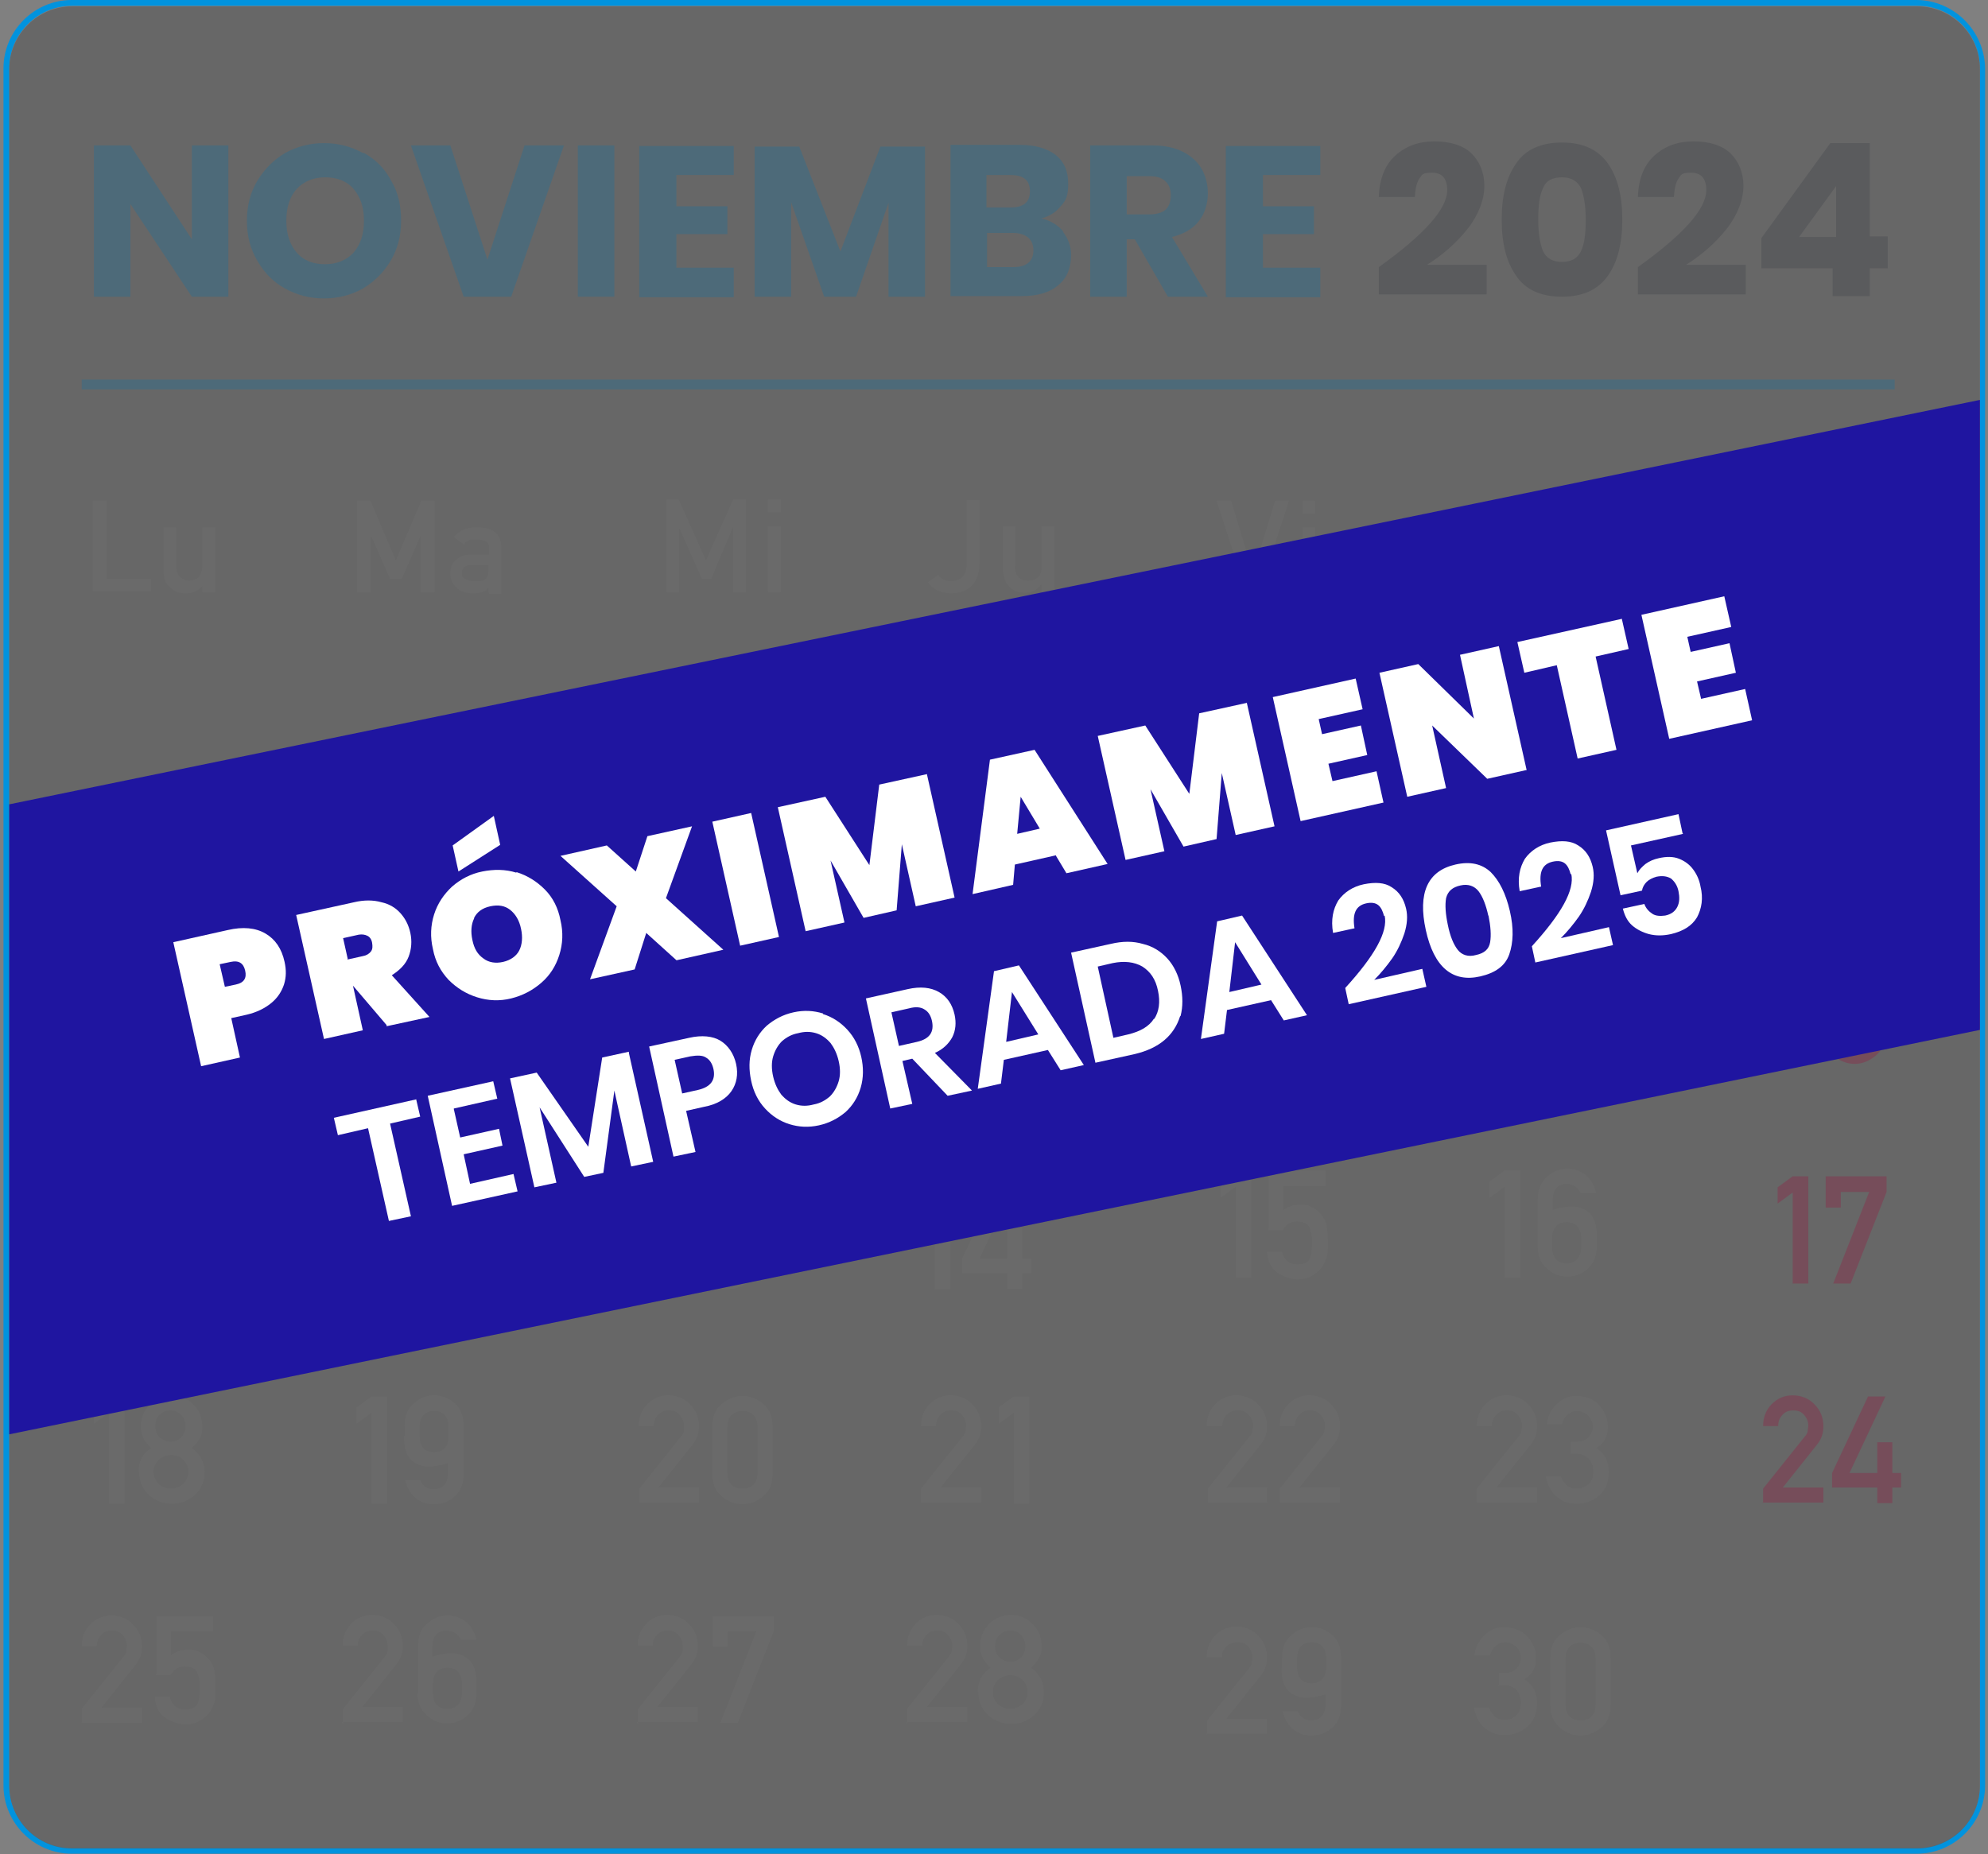 <?xml version="1.0" encoding="UTF-8"?>
<svg xmlns="http://www.w3.org/2000/svg" version="1.1" xmlns:xlink="http://www.w3.org/1999/xlink" viewBox="0 0 343 320">
  <rect x="0" y="0" width="343" height="320" fill="#808080" stroke="none"/>
  <defs>
    <style>
      .cls-1 {
        fill: #1f15a0;
      }

      .cls-2 {
        fill: #fff;
      }

      .cls-3 {
        fill: #606060;
        opacity: .8;
      }

      .cls-4 {
        fill: #ce0042;
      }

      .cls-5 {
        fill: #0193de;
      }

      .cls-6 {
        fill: #939393;
      }

      .cls-7 {
        fill: #404550;
      }

      .cls-8 {
        clip-path: url(#clippath);
      }
    </style>
    <clipPath id="clippath">
      <path class="cls-3" d="M330.8,1.1c6,0,10.8,4.9,10.8,10.8v296.3c0,6-4.9,10.8-10.8,10.8H12.4c-6,0-10.8-4.9-10.8-10.8V11.9C1.6,6,6.5,1.1,12.4,1.1h318.3"/>
    </clipPath>
  </defs>
  <!-- Generator: Adobe Illustrator 28.7.1, SVG Export Plug-In . SVG Version: 1.2.0 Build 142)  -->
  <g>
    <g id="Capa_1">
      <g>
        <g id="Capa_1-2" data-name="Capa_1">
          <path class="cls-5" d="M330.8,1c6,0,10.8,4.9,10.8,10.8v296.3c0,6-4.9,10.8-10.8,10.8H12.4c-6,0-10.8-4.9-10.8-10.8V11.8C1.6,5.9,6.5,1,12.4,1h318.3M330.8,0H12.4C5.9,0,.6,5.3.6,11.8v296.3c0,6.5,5.3,11.8,11.8,11.8h318.3c6.5,0,11.8-5.3,11.8-11.8V11.8C342.4,5.3,337.1,0,330.6,0h.1Z"/>
          <g>
            <circle class="cls-5" cx="266.2" cy="132.6" r="20.8" transform="translate(92.6 374.1) rotate(-80.8)"/>
            <g>
              <path class="cls-6" d="M255.1,100.4l1.7-1.8c.6.4,1.2.9,2,1.1.8.3,1.6.4,2.4.4s1.8-.2,2.3-.6c.6-.4.8-1,.8-1.7,0-1.2-.7-1.9-2-2.1-.4,0-.8,0-1,0-.3,0-.8,0-1.1,0-1.4-.2-2.4-.8-3.1-1.5-.8-.8-1.1-1.8-1.1-3s.4-2.4,1.3-3.2c.9-.9,2.2-1.3,3.8-1.3s1.9,0,2.8.4,1.7.7,2.4,1.2l-1.3,1.9c-.7-.3-1.2-.6-1.9-.8-.7-.2-1.3-.3-2.1-.3s-1.3,0-1.9.5c-.4.3-.7.9-.7,1.7s.1.9.4,1.2c.3.4,1,.7,1.8.8.2,0,.4,0,.8,0,.2,0,.6,0,1,0,1.4.2,2.5.8,3.2,1.7.8.9,1.1,1.9,1.1,2.9s-.6,2.7-1.6,3.4c-1,.8-2.3,1.2-4,1.2s-4.4-.8-6.1-2.2"/>
              <path class="cls-6" d="M275.1,98.5v-.8h-2.7c-1.3,0-2,.5-1.9,1.3,0,.3.1.7.4,1s.9.5,1.5.5c1,0,1.5,0,2-.3.3-.2.6-.8.6-1.7M275.1,102.5v-1h-.1c-.2.3-.6.7-.9.8-.4.2-1.1.3-1.8.3-1.2,0-2.2-.3-2.9-1-.7-.7-1-1.4-1-2.4s.3-1.8.9-2.3c.7-.7,1.5-1,2.7-1h3.1v-1.2c0-1-.8-1.4-2.3-1.4s-.9,0-1.2.2c-.3,0-.7.3-.8.7l-1.8-1.3c.9-1.1,2.1-1.7,3.7-1.7s2.5.2,3.3.8c.8.5,1.2,1.5,1.2,2.9v7.8h-2.1v-.2Z"/>
            </g>
            <g>
              <path class="cls-4" d="M307.3,88.9v11.2h2.9c1.3,0,2.3-.4,2.9-1.3.3-.4.4-.9.6-1.3,0-.4.1-1.4.1-2.9s-.1-2.3-.1-2.9c-.1-.6-.3-1.1-.7-1.6-.7-.8-1.6-1.2-2.8-1.2,0,0-2.9,0-2.9,0ZM304.8,102.4v-15.8h5.6c2.2,0,3.8.9,4.9,2.7.3.7.6,1.3.7,1.9s.1,1.7.1,3.3,0,3-.1,3.6c-.1.7-.4,1.2-.8,1.8-.4.8-1.1,1.3-1.9,1.9-.9.4-1.9.7-3,.7h-5.5Z"/>
              <path class="cls-4" d="M325,98.5c.1-.3.1-.9.1-1.7s0-1.4-.1-1.8c-.1-.3-.2-.7-.4-.9-.3-.6-1-.9-1.8-.9s-1.4.3-1.9.9c-.2.2-.3.5-.4.9,0,.3-.1.9-.1,1.8s.1,1.3.1,1.7c.1.3.2.7.4,1,.4.5,1,.8,1.9.8s1.4-.2,1.8-.8c.2-.3.3-.7.4-1M318.1,96.8c0-1.2.1-2.1.2-2.8.2-.6.6-1.1,1-1.6.3-.3.7-.7,1.2-1,.6-.3,1.3-.4,2.2-.4s1.5,0,2.1.4c.5.3,1,.7,1.2,1,.4.4.8,1,1,1.6.2.7.2,1.5.2,2.8s0,2.1-.2,2.7c-.2.7-.6,1.1-1,1.7-.2.3-.7.7-1.2.9-.6.3-1.2.6-2.1.6s-1.7-.2-2.2-.6c-.6-.2-.9-.6-1.2-.9-.4-.6-.8-1-1-1.7-.1-.6-.2-1.4-.2-2.7"/>
            </g>
            <rect class="cls-5" x="14.1" y="65.5" width="312.8" height="1.7"/>
            <path class="cls-6" d="M16,102.2v-15.8h2.4v13.5h7.7v2.2h-10.1Z"/>
            <path class="cls-6" d="M28.2,98.4v-7.4h2.2v6.8c0,.7.2,1.3.7,1.8.4.3,1,.6,1.5.6s1.2-.2,1.7-.6c.3-.4.6-1.1.6-1.8v-6.8h2.3v11.2h-2.3v-1.1c-.7.9-1.7,1.3-2.9,1.3s-1.8-.3-2.6-1c-.9-.7-1.2-1.7-1.2-3"/>
            <path class="cls-6" d="M61.6,102.2v-15.8h2.3l4.4,10.3,4.4-10.3h2.3v15.8h-2.4v-9.8l-3.3,7.5h-2l-3.3-7.5v9.8s-2.4,0-2.4,0Z"/>
            <path class="cls-6" d="M84.3,98.3v-.8h-2.7c-1.3,0-1.9.4-1.9,1.3s0,.7.4,1,.9.5,1.6.5c1,0,1.7,0,2-.3.3-.2.6-.8.6-1.7M84.3,102.3v-1h0c-.2.3-.4.7-.9.8-.4.2-1.1.3-1.8.3-1.2,0-2.2-.3-2.8-1-.8-.7-1.1-1.4-1.1-2.4s.3-1.8.9-2.3c.7-.7,1.6-1,2.7-1h3.1v-1.2c0-1-.8-1.4-2.3-1.4s-.9,0-1.2.2c-.3,0-.7.3-.8.7l-1.8-1.3c.9-1.1,2.1-1.7,3.7-1.7s2.6.2,3.3.8c.9.6,1.2,1.5,1.2,2.9v7.8h-2.1v-.2Z"/>
            <path class="cls-6" d="M126.6,86.2h2.1v16h-2.2v-12,.7c0,0-3.8,9-3.8,9h-1.6l-3.9-8.8v-.9c0,0,0,12,0,12h-2.2v-16h2.1l4.7,10.5s4.7-10.5,4.7-10.5Z"/>
            <path class="cls-6" d="M132.5,86.2h2.2v2.2h-2.2v-2.2ZM132.5,90.8h2.2v11.4h-2.2v-11.4Z"/>
            <path class="cls-6" d="M164.1,102.4c-.8,0-1.6-.2-2.3-.5s-1.3-.8-1.7-1.4l1.8-1.3c.2.4.5.6.9.8.4.2.8.3,1.3.3.9,0,1.5-.3,2-.8s.7-1.3.7-2.3v-10.9h2.2v10.9c0,1.1-.2,2-.6,2.8-.4.8-1,1.4-1.7,1.8s-1.6.6-2.7.6h.1Z"/>
            <path class="cls-6" d="M179.7,90.8h2.2v11.4h-2.2v-11.4ZM175.1,97.7c0,.8.2,1.4.6,1.9.4.4,1,.6,1.7.6s1.3-.2,1.7-.6.6-.9.6-1.7l.2,2.4c-.2.6-.6,1-1.1,1.4s-1.2.6-1.9.6c-1.3,0-2.2-.4-2.9-1.2-.7-.8-1-2-1-3.4v-6.9h2.2v6.9h-.1Z"/>
            <path class="cls-6" d="M210,86.4h2.4l3.8,12.5,3.8-12.5h2.4l-5.2,16h-2.1l-5.2-16h.1Z"/>
            <path class="cls-6" d="M224.7,86.4h2.2v2.2h-2.2v-2.2ZM224.7,91h2.2v11.4h-2.2v-11.4Z"/>
            <path class="cls-2" d="M260.9,142.5v-2.5l7.2-9c.3-.4.5-.7.5-1s.1-.6.1-.9c0-.6-.2-1.2-.7-1.8-.5-.6-1.1-.8-1.9-.8s-1.3.2-1.8.7-.8,1.1-.8,1.9h-2.6c0-1.5.5-2.7,1.5-3.8,1-1,2.2-1.5,3.6-1.5s2.8.5,3.8,1.6c1,1,1.5,2.3,1.5,3.7s-.4,2.3-1.1,3.2l-5.9,7.4h7v2.6h-10.5v.2Z"/>
            <path class="cls-6" d="M261.1,169.9v-1.7c0-1.7.5-3,1.6-3.9,1-.9,2.1-1.4,3.5-1.4s2.6.5,3.6,1.4,1.5,2.3,1.5,3.9v8.2c0,1.7-.5,3-1.5,3.9s-2.1,1.4-3.6,1.4-2.3-.4-3.2-1.1c-.9-.7-1.5-1.8-1.8-3.1h2.6c.4,1,1.2,1.6,2.3,1.6,1.6,0,2.5-1,2.5-2.8v-1.7c-1.2.4-2.4.6-3.4.6s-2.2-.4-3-1.2-1.2-2.1-1.2-3.9h0v-.2ZM263.7,168.4v1.5c0,1.9.9,2.8,2.5,2.8s2.5-1,2.5-2.8v-1.5c0-1.8-.9-2.8-2.5-2.8s-2.5,1-2.5,2.8h0Z"/>
            <g>
              <path class="cls-6" d="M259.6,220.5v-15.7l-2.6,1.9v-2.8l2.6-1.9h2.7v18.5h-2.7Z"/>
              <path class="cls-6" d="M265.3,215.3v-8.2c0-1.7.5-3,1.6-4,1-.9,2.1-1.4,3.5-1.4s2.3.4,3.2,1.1c.9.7,1.5,1.8,1.8,3.1h-2.7c-.4-1-1.2-1.5-2.3-1.6-1.7,0-2.5,1-2.5,2.8v1.7c1.2-.4,2.4-.6,3.4-.6s2.2.4,3,1.2,1.2,2.1,1.2,3.9v1.7c0,1.7-.5,3-1.5,3.9s-2.1,1.4-3.6,1.4-2.5-.5-3.5-1.4c-1.1-.9-1.6-2.2-1.6-3.9h0v.3ZM267.8,213.7v1.5c0,1.9.9,2.8,2.5,2.8s2.5-1,2.5-2.8v-1.5c0-1.8-.9-2.8-2.5-2.8s-2.5,1-2.5,2.8h0Z"/>
            </g>
            <g>
              <path class="cls-6" d="M254.8,259.4v-2.5l7.2-9c.3-.3.5-.7.5-1s.1-.6.1-.9c0-.6-.2-1.2-.7-1.8s-1.1-.8-1.9-.8-1.3.2-1.8.7-.8,1.1-.8,2h-2.6c0-1.5.5-2.8,1.5-3.8s2.2-1.5,3.6-1.5,2.8.5,3.8,1.6c1,1,1.5,2.3,1.5,3.7s-.4,2.3-1.1,3.2l-5.9,7.4h7v2.6h-10.5,0Z"/>
              <path class="cls-6" d="M271,251.1v-2.3h.9c.9,0,1.6-.2,2.1-.7s.8-1.1.8-1.9-.3-1.4-.8-1.9-1.2-.8-1.9-.8-1.1.2-1.6.6c-.5.4-.8.9-1,1.7h-2.6c.1-1.3.6-2.4,1.6-3.4s2.1-1.5,3.5-1.5,3,.5,3.9,1.6c1,1.1,1.5,2.3,1.5,3.6s-.1,1.4-.4,2.1c-.3.7-.8,1.2-1.6,1.7.8.5,1.3,1.1,1.7,1.8.3.7.5,1.5.5,2.2,0,1.7-.5,3.1-1.6,4.1s-2.4,1.5-4,1.5-2.4-.4-3.4-1.2c-1-.8-1.6-2-1.9-3.5h2.6c.2.6.6,1.1,1,1.5s1,.6,1.8.6,1.4-.3,2-.8.8-1.2.8-2.2-.3-1.6-.8-2.2c-.6-.5-1.2-.8-2-.8h-1.1v.2Z"/>
            </g>
            <g>
              <path class="cls-6" d="M258.6,291v-2.3h.9c.9,0,1.6-.2,2.1-.7s.8-1.1.8-1.9-.3-1.4-.8-1.9-1.2-.8-1.9-.8-1.1.2-1.6.6-.8.9-1,1.7h-2.7c.1-1.3.7-2.4,1.6-3.4,1-1,2.1-1.5,3.5-1.5s3,.5,4,1.6,1.5,2.3,1.5,3.6-.1,1.4-.4,2.1-.8,1.2-1.6,1.7c.8.5,1.3,1.1,1.7,1.8.3.7.5,1.5.5,2.2,0,1.7-.5,3.1-1.6,4.1s-2.4,1.5-4,1.5-2.4-.4-3.4-1.2c-1-.8-1.6-2-1.9-3.5h2.6c.2.6.6,1.1,1,1.5s1,.6,1.8.6,1.4-.3,1.9-.8c.6-.5.8-1.2.8-2.2s-.3-1.6-.8-2.2c-.6-.5-1.2-.8-2-.8h-1.1v.2Z"/>
              <path class="cls-6" d="M275.3,294.1v-7.8c0-.9-.2-1.6-.7-2.1s-1.1-.7-1.9-.7-1.4.2-1.9.7-.7,1.2-.7,2.1v7.8c0,.9.2,1.6.7,2.1s1.1.7,1.9.7,1.4-.2,1.9-.7.7-1.2.7-2.1h0ZM267.5,294.2v-8.1c0-1.7.5-3,1.6-3.9s2.3-1.4,3.6-1.4,2.6.5,3.6,1.4c1.1.9,1.6,2.2,1.6,3.9v8.1c0,1.7-.5,3-1.6,3.9s-2.3,1.4-3.6,1.4-2.6-.5-3.6-1.4c-1.1-.9-1.6-2.2-1.6-3.9h0Z"/>
            </g>
            <path class="cls-4" d="M314.9,134.2v-2.3h.9c.9,0,1.6-.2,2.1-.7s.8-1.1.8-1.9-.3-1.4-.8-1.9-1.2-.8-1.9-.8-1.1.2-1.6.6-.8.9-1,1.7h-2.6c.1-1.3.6-2.4,1.6-3.4s2.1-1.5,3.5-1.5,3,.5,3.9,1.6c1,1.1,1.5,2.3,1.5,3.6s-.1,1.4-.4,2.1c-.3.7-.8,1.2-1.6,1.7.8.5,1.3,1.1,1.7,1.8.3.7.5,1.5.5,2.2,0,1.7-.5,3.1-1.6,4.1s-2.4,1.5-4,1.5-2.4-.4-3.4-1.2-1.6-2-1.9-3.5h2.7c.2.6.6,1.1,1,1.5s1,.6,1.8.6,1.4-.3,2-.8.8-1.2.8-2.2-.3-1.6-.8-2.2c-.6-.5-1.2-.8-2-.8h-1.1v.2Z"/>
            <g>
              <path class="cls-4" d="M309.4,183.5v-15.7l-2.6,1.9v-2.8l2.6-1.9h2.7v18.5h-2.7Z"/>
              <path class="cls-4" d="M322.7,178.2v-7.8c0-.9-.2-1.6-.7-2.1s-1.1-.7-1.9-.7-1.4.3-1.9.7c-.5.5-.7,1.2-.7,2.1v7.8c0,.9.2,1.6.7,2.1s1.1.7,1.9.7,1.4-.2,1.9-.7.7-1.2.7-2.1h0ZM314.8,178.3v-8.1c0-1.7.5-3,1.6-3.9s2.3-1.4,3.6-1.4,2.6.5,3.6,1.4c1.1.9,1.6,2.2,1.6,3.9v8.1c0,1.7-.5,3-1.6,3.9s-2.3,1.4-3.6,1.4-2.6-.5-3.6-1.4c-1.1-.9-1.6-2.2-1.6-3.9h0Z"/>
            </g>
            <g>
              <path class="cls-4" d="M309.3,221.5v-15.7l-2.6,1.9v-2.8l2.6-1.9h2.7v18.5h-2.7Z"/>
              <path class="cls-4" d="M315,208.3v-5.3h10.5v2.7l-6.2,15.8h-3l6.2-15.8h-4.9v2.7h-2.6Z"/>
            </g>
            <g>
              <path class="cls-4" d="M304.2,259.4v-2.5l7.2-9c.3-.3.5-.7.5-1s.1-.6.1-.9c0-.6-.2-1.2-.7-1.8s-1.1-.8-1.9-.8-1.3.2-1.8.7-.8,1.1-.8,2h-2.6c0-1.5.5-2.8,1.5-3.8s2.2-1.5,3.6-1.5,2.8.5,3.8,1.6c1,1,1.5,2.3,1.5,3.7s-.4,2.3-1.1,3.2l-5.9,7.4h7v2.6h-10.5,0Z"/>
              <path class="cls-4" d="M316.1,256.7v-2.5l6.2-13.2h3l-6.2,13.2h4.8v-5.3h2.6v5.3h1.5v2.5h-1.5v2.7h-2.6v-2.7h-7.8Z"/>
            </g>
            <g>
              <path class="cls-6" d="M21.3,222.5v-15.7l-2.6,1.9v-2.8l2.6-1.9h2.7v18.5h-2.7Z"/>
              <path class="cls-6" d="M30,222.5v-15.7l-2.6,1.9v-2.8l2.6-1.9h2.7v18.5s-2.7,0-2.7,0Z"/>
            </g>
            <g>
              <path class="cls-6" d="M18.8,259.5v-15.7l-2.6,1.9v-2.8l2.6-1.9h2.7v18.5h-2.7Z"/>
              <path class="cls-6" d="M26.8,246.1c0,.9.3,1.5.8,2,.5.4,1.2.7,1.8.7s1.3-.2,1.8-.7.8-1.1.8-2-.3-1.5-.8-2-1.2-.7-1.8-.7-1.3.2-1.8.7c-.5.4-.8,1.1-.8,2h0ZM23.9,254c0-1.8.7-3.2,2.2-4.1-.5-.5-1-1-1.3-1.6s-.5-1.3-.5-2.1c0-1.5.5-2.7,1.5-3.8,1-1,2.3-1.6,3.8-1.6s2.7.5,3.8,1.6c1,1,1.5,2.3,1.5,3.8s-.2,1.5-.5,2.1-.8,1.1-1.3,1.6c1.4,1,2.2,2.4,2.2,4.1s-.6,3-1.7,4c-1.1,1-2.4,1.5-3.9,1.5s-2.9-.5-4-1.5-1.7-2.4-1.7-4h-.1ZM27.4,251.9c-.6.6-.9,1.3-.9,2.1s.3,1.5.9,2.1c.6.5,1.3.8,2.1.8s1.5-.3,2.1-.8c.6-.6.9-1.3.9-2.1s-.3-1.5-.9-2.1-1.3-.8-2.1-.8-1.5.3-2.1.8h0Z"/>
            </g>
            <g>
              <path class="cls-6" d="M14.1,297.4v-2.5l7.2-9c.3-.3.5-.7.5-1s.1-.6.1-.9c0-.6-.2-1.2-.7-1.8-.5-.6-1.1-.8-1.9-.8s-1.3.2-1.8.7-.8,1.1-.8,2h-2.6c0-1.5.5-2.8,1.5-3.8s2.2-1.5,3.6-1.5,2.8.5,3.8,1.6c1,1,1.5,2.3,1.5,3.7s-.4,2.3-1.1,3.2l-5.9,7.4h7v2.6h-10.5,0Z"/>
              <path class="cls-6" d="M27,288.9v-10h9.8v2.6h-7.3v4.2c.8-.7,1.8-1,3-1s1.3.1,1.9.4c.6.3,1,.6,1.4,1,.5.5.9,1.1,1.1,1.8.2.6.3,1.7.3,3.3s0,2.2-.3,2.8c-.2.6-.5,1.2-.9,1.7s-.9.9-1.6,1.3c-.7.4-1.5.6-2.4.6s-2.3-.4-3.4-1.1-1.8-2-1.9-3.7h2.6c.3,1.4,1.2,2.2,2.6,2.2s2-.4,2.3-1.3c.2-.9.3-1.8.3-2.6s-.2-1.9-.5-2.5c-.3-.7-1.1-1-2.2-1s-1.8.5-2.4,1.5h-2.5v-.2Z"/>
            </g>
            <g>
              <path class="cls-6" d="M64.2,222.5v-15.7l-2.6,1.9v-2.8l2.6-1.9h2.7v18.5h-2.7Z"/>
              <path class="cls-6" d="M69.4,222.4v-2.5l7.2-9c.3-.4.5-.7.5-1s0-.6,0-.9c0-.6-.2-1.2-.7-1.8s-1.1-.8-1.9-.8-1.3.2-1.9.7c-.5.5-.8,1.1-.8,1.9h-2.6c0-1.5.5-2.7,1.5-3.8,1-1,2.2-1.5,3.6-1.5s2.8.5,3.8,1.6c1,1,1.5,2.3,1.5,3.7s-.4,2.3-1.1,3.2l-5.9,7.4h7v2.6h-10.5l.2.2Z"/>
            </g>
            <g>
              <path class="cls-6" d="M64.1,259.5v-15.7l-2.6,1.9v-2.8l2.6-1.9h2.7v18.5s-2.7,0-2.7,0Z"/>
              <path class="cls-6" d="M69.8,247.8v-1.7c0-1.7.5-3,1.6-3.9,1-.9,2.1-1.4,3.5-1.4s2.6.5,3.6,1.4,1.5,2.3,1.5,3.9v8.2c0,1.7-.5,3-1.5,3.9-1,.9-2.1,1.4-3.6,1.4s-2.3-.4-3.2-1.1c-.9-.7-1.5-1.8-1.8-3.1h2.6c.4,1,1.2,1.6,2.3,1.6,1.6,0,2.5-1,2.5-2.8v-1.7c-1.2.4-2.4.6-3.4.6s-2.2-.4-3-1.2-1.2-2.1-1.2-3.9h0v-.2ZM72.4,246.3v1.5c0,1.9.9,2.8,2.5,2.8s2.5-1,2.5-2.8v-1.5c0-1.8-.9-2.8-2.5-2.8s-2.5,1-2.5,2.8h0Z"/>
            </g>
            <g>
              <path class="cls-6" d="M59.2,297.4v-2.5l7.2-9c.3-.4.5-.7.5-1s0-.6,0-.9c0-.6-.2-1.2-.7-1.8-.5-.6-1.1-.8-1.9-.8s-1.3.2-1.8.7-.8,1.1-.8,1.9h-2.6c0-1.5.5-2.7,1.5-3.8,1-1,2.2-1.5,3.6-1.5s2.8.5,3.8,1.6c1,1,1.5,2.3,1.5,3.7s-.4,2.3-1.1,3.2l-5.9,7.4h7v2.6h-10.5v.2Z"/>
              <path class="cls-6" d="M72.1,292.3v-8.2c0-1.7.5-3,1.6-3.9,1-.9,2.1-1.4,3.5-1.4s2.3.4,3.2,1.1c.9.7,1.5,1.8,1.8,3.1h-2.7c-.4-1-1.2-1.5-2.4-1.6-1.7,0-2.5,1-2.5,2.8v1.7c1.2-.4,2.4-.6,3.4-.6s2.2.4,3,1.2c.8.8,1.2,2.1,1.2,3.9v1.7c0,1.7-.5,3-1.5,3.9s-2.1,1.4-3.6,1.4-2.5-.5-3.5-1.4-1.6-2.2-1.6-3.9h0v.2ZM74.7,290.6v1.5c0,1.9.9,2.8,2.5,2.8s2.5-1,2.5-2.8v-1.5c0-1.8-.9-2.8-2.5-2.8s-2.5,1-2.5,2.8h0Z"/>
            </g>
            <g>
              <path class="cls-6" d="M115.3,222.5v-15.7l-2.6,1.9v-2.8l2.6-1.9h2.7v18.5h-2.7Z"/>
              <path class="cls-6" d="M124.3,214.1v-2.3h.9c.9,0,1.6-.2,2.1-.7s.8-1.1.8-1.9-.3-1.4-.8-1.9-1.2-.8-1.9-.8-1.1.2-1.6.6c-.5.4-.8.9-1,1.7h-2.6c0-1.3.6-2.4,1.6-3.4s2.1-1.5,3.5-1.5,3,.5,3.9,1.6c1,1.1,1.5,2.3,1.5,3.6s-.1,1.4-.4,2.1c-.3.7-.8,1.2-1.6,1.7.8.5,1.3,1.1,1.7,1.8.3.7.5,1.5.5,2.2,0,1.7-.5,3.1-1.6,4.1s-2.4,1.5-4,1.5-2.4-.4-3.4-1.2-1.6-2-1.9-3.5h2.7c.2.6.6,1.1,1,1.5s1,.6,1.8.6,1.4-.3,2-.8.8-1.2.8-2.2-.3-1.6-.8-2.2c-.6-.5-1.2-.8-2-.8h-1.1v.2Z"/>
            </g>
            <g>
              <path class="cls-6" d="M110.3,259.4v-2.5l7.2-9c.3-.3.5-.7.5-1s0-.6,0-.9c0-.6-.2-1.2-.7-1.8s-1.1-.8-1.9-.8-1.3.2-1.8.7-.8,1.1-.8,2h-2.6c0-1.5.5-2.8,1.5-3.8s2.2-1.5,3.6-1.5,2.8.5,3.8,1.6c1,1,1.5,2.3,1.5,3.7s-.4,2.3-1.1,3.2l-5.9,7.4h7v2.6h-10.5.1Z"/>
              <path class="cls-6" d="M130.7,254.1v-7.8c0-.9-.2-1.6-.7-2.1s-1.1-.7-1.9-.7-1.4.3-1.9.7c-.5.5-.7,1.2-.7,2.1v7.8c0,.9.2,1.6.7,2.1s1.1.7,1.9.7,1.4-.2,1.9-.7.7-1.2.7-2.1h0ZM122.9,254.3v-8.1c0-1.7.5-3,1.6-3.9s2.3-1.4,3.6-1.4,2.6.5,3.6,1.4c1.1.9,1.6,2.2,1.6,3.9v8.1c0,1.7-.5,3-1.6,3.9-1.1.9-2.3,1.4-3.6,1.4s-2.6-.5-3.6-1.4c-1.1-.9-1.6-2.2-1.6-3.9h0Z"/>
            </g>
            <g>
              <path class="cls-6" d="M110.1,297.4v-2.5l7.2-9c.3-.4.5-.7.5-1s0-.6,0-.9c0-.6-.2-1.2-.7-1.8-.5-.6-1.1-.8-1.9-.8s-1.3.2-1.8.7-.8,1.1-.8,1.9h-2.6c0-1.5.5-2.7,1.5-3.8,1-1,2.2-1.5,3.6-1.5s2.8.5,3.8,1.6c1,1,1.5,2.3,1.5,3.7s-.4,2.3-1.1,3.2l-5.9,7.4h7v2.6h-10.5v.2Z"/>
              <path class="cls-6" d="M123,284.2v-5.3h10.5v2.6l-6.2,15.8h-3l6.2-15.8h-4.9v2.7h-2.7.1Z"/>
            </g>
            <g>
              <path class="cls-6" d="M161.3,222.5v-15.7l-2.6,1.9v-2.8l2.6-1.9h2.7v18.5h-2.7Z"/>
              <path class="cls-6" d="M166,219.7v-2.5l6.2-13.2h3l-6.2,13.2h4.8v-5.3h2.6v5.3h1.5v2.5h-1.5v2.7h-2.6v-2.7h-7.8Z"/>
            </g>
            <g>
              <path class="cls-6" d="M158.9,259.4v-2.5l7.2-9c.3-.3.5-.7.5-1s.1-.6.1-.9c0-.6-.2-1.2-.7-1.8s-1.1-.8-1.9-.8-1.3.2-1.8.7-.8,1.1-.8,2h-2.6c0-1.5.5-2.8,1.5-3.8s2.2-1.5,3.6-1.5,2.8.5,3.8,1.6c1,1,1.5,2.3,1.5,3.7s-.4,2.3-1.1,3.2l-5.9,7.4h7v2.6h-10.5,0Z"/>
              <path class="cls-6" d="M174.9,259.5v-15.7l-2.6,1.9v-2.8l2.6-1.9h2.7v18.5h-2.7Z"/>
            </g>
            <g>
              <path class="cls-6" d="M156.5,297.4v-2.5l7.2-9c.3-.4.5-.7.5-1s.1-.6.1-.9c0-.6-.2-1.2-.7-1.8-.5-.6-1.1-.8-1.9-.8s-1.3.2-1.8.7-.8,1.1-.8,1.9h-2.6c0-1.5.5-2.7,1.5-3.8,1-1,2.2-1.5,3.6-1.5s2.8.5,3.8,1.6c1,1,1.5,2.3,1.5,3.7s-.4,2.3-1.1,3.2l-5.9,7.4h7v2.6h-10.5v.2Z"/>
              <path class="cls-6" d="M171.7,284.1c0,.9.3,1.5.8,2,.5.4,1.2.7,1.8.7s1.3-.2,1.8-.7.8-1.1.8-2-.3-1.5-.8-2-1.1-.7-1.8-.7-1.3.2-1.8.7c-.5.4-.8,1.1-.8,2h0ZM168.7,292c0-1.8.7-3.2,2.2-4.2-.5-.5-1-1-1.3-1.6s-.5-1.3-.5-2.1c0-1.5.5-2.7,1.5-3.8,1-1,2.3-1.6,3.8-1.6s2.7.5,3.8,1.6,1.5,2.3,1.5,3.8-.2,1.5-.5,2.1-.8,1.1-1.3,1.6c1.4,1,2.2,2.4,2.2,4.2s-.6,3-1.7,4c-1.1,1-2.4,1.5-3.9,1.5s-2.9-.5-4-1.5-1.7-2.4-1.7-4h-.1ZM172.2,289.9c-.6.6-.9,1.3-.9,2.1s.3,1.5.9,2.1c.6.5,1.3.8,2.1.8s1.5-.3,2.1-.8c.6-.6.9-1.3.9-2.1s-.3-1.5-.9-2.1c-.6-.6-1.3-.8-2.1-.8s-1.5.3-2.1.8h0Z"/>
            </g>
            <path class="cls-6" d="M219.9,142.6v-15.7l-2.6,1.9v-2.8l2.6-1.9h2.7v18.5h-2.7Z"/>
            <path class="cls-6" d="M217.2,168.2c0,.9.3,1.5.8,2,.5.4,1.2.7,1.8.7s1.3-.2,1.8-.7c.5-.4.8-1.1.8-2s-.3-1.5-.8-2-1.1-.7-1.8-.7-1.3.2-1.8.7-.8,1.1-.8,2h0ZM214.2,176.1c0-1.8.7-3.2,2.2-4.2-.5-.5-1-1-1.3-1.6s-.5-1.3-.5-2.1c0-1.5.5-2.7,1.5-3.8,1-1,2.3-1.6,3.8-1.6s2.7.5,3.8,1.6,1.5,2.3,1.5,3.8-.2,1.5-.5,2.1-.8,1.1-1.3,1.6c1.4,1,2.2,2.4,2.2,4.2s-.6,3-1.7,4c-1.1,1-2.4,1.5-3.9,1.5s-2.9-.5-4-1.5-1.7-2.4-1.7-4h-.1ZM217.8,174c-.6.6-.9,1.3-.9,2.1s.3,1.5.9,2.1c.6.5,1.3.8,2.1.8s1.5-.3,2.1-.8c.6-.6.9-1.3.9-2.1s-.3-1.5-.9-2.1c-.6-.6-1.3-.8-2.1-.8s-1.5.3-2.1.8h0Z"/>
            <g>
              <path class="cls-6" d="M213.2,220.5v-15.7l-2.6,1.9v-2.8l2.6-1.9h2.7v18.5h-2.7Z"/>
              <path class="cls-6" d="M218.9,212v-10h9.8v2.7h-7.3v4.2c.8-.7,1.8-1,3-1s1.3.1,1.9.4c.6.3,1,.6,1.4,1s.9,1.2,1.1,1.8c.2.6.3,1.7.3,3.3s0,2.2-.3,2.8c-.2.6-.5,1.2-.9,1.7s-.9.9-1.6,1.3c-.7.4-1.5.6-2.4.6s-2.3-.4-3.4-1.1c-1.1-.7-1.8-2-1.9-3.7h2.6c.3,1.4,1.2,2.2,2.6,2.2s2-.4,2.3-1.3c.2-.9.3-1.8.3-2.6s-.2-1.9-.5-2.5c-.3-.7-1.1-1-2.2-1s-1.8.5-2.4,1.5h-2.5v-.3Z"/>
            </g>
            <g>
              <path class="cls-6" d="M208.4,259.4v-2.5l7.2-9c.3-.3.5-.7.5-1s.1-.6.1-.9c0-.6-.2-1.2-.7-1.8s-1.1-.8-1.9-.8-1.3.2-1.9.7c-.5.5-.8,1.1-.8,2h-2.7c0-1.5.5-2.8,1.5-3.8s2.2-1.5,3.6-1.5,2.8.5,3.8,1.6c1,1,1.5,2.3,1.5,3.7s-.4,2.3-1.1,3.2l-5.9,7.4h7v2.6h-10.5.3Z"/>
              <path class="cls-6" d="M220.8,259.4v-2.5l7.2-9c.3-.3.5-.7.5-1s.1-.6.1-.9c0-.6-.2-1.2-.7-1.8s-1.1-.8-1.9-.8-1.3.2-1.8.7-.8,1.1-.8,2h-2.6c0-1.5.5-2.8,1.5-3.8s2.2-1.5,3.6-1.5,2.8.5,3.8,1.6c1,1,1.5,2.3,1.5,3.7s-.4,2.3-1.1,3.2l-5.9,7.4h7v2.6h-10.5,0Z"/>
            </g>
            <g>
              <path class="cls-6" d="M208.3,299.4v-2.5l7.2-9c.3-.4.5-.7.5-1s.1-.6.1-.9c0-.6-.2-1.2-.7-1.8-.5-.6-1.1-.8-1.9-.8s-1.3.2-1.9.7c-.5.5-.8,1.1-.8,1.9h-2.6c0-1.5.5-2.7,1.5-3.8,1-1,2.2-1.5,3.6-1.5s2.8.5,3.8,1.6c1,1,1.5,2.3,1.5,3.7s-.4,2.3-1.1,3.2l-5.9,7.4h7v2.6h-10.5l.2.2Z"/>
              <path class="cls-6" d="M221.2,287.8v-1.7c0-1.7.5-3,1.6-3.9,1-.9,2.1-1.4,3.5-1.4s2.6.5,3.6,1.4,1.5,2.2,1.5,3.9v8.1c0,1.7-.5,3-1.5,3.9s-2.1,1.4-3.6,1.4-2.3-.4-3.2-1.1-1.5-1.8-1.8-3.1h2.6c.4,1,1.2,1.6,2.3,1.6,1.6,0,2.5-1,2.5-2.8v-1.7c-1.2.4-2.4.6-3.4.6s-2.2-.4-3-1.2c-.8-.8-1.2-2.1-1.2-3.9h0ZM223.8,286.2v1.5c0,1.9.9,2.8,2.5,2.8s2.5-1,2.5-2.8v-1.5c0-1.8-.9-2.8-2.5-2.8s-2.5,1-2.5,2.8h0Z"/>
            </g>
            <g>
              <path class="cls-5" d="M39.4,51.2h-6.3l-10.6-16v16h-6.3v-26.1h6.3l10.6,16.2v-16.2h6.3s0,26.1,0,26.1Z"/>
              <path class="cls-5" d="M62.8,26.4c2,1.1,3.6,2.7,4.7,4.8,1.2,2,1.7,4.3,1.7,6.9s-.6,4.9-1.8,6.9c-1.2,2-2.8,3.6-4.8,4.8-2,1.1-4.2,1.7-6.7,1.7s-4.7-.6-6.7-1.7c-2-1.1-3.6-2.7-4.8-4.8-1.2-2-1.8-4.3-1.8-6.9s.6-4.9,1.8-6.9c1.2-2,2.8-3.6,4.8-4.8,2-1.1,4.2-1.7,6.7-1.7s4.7.6,6.7,1.7h.2ZM51.2,32.6c-1.2,1.3-1.8,3.2-1.8,5.5s.6,4.1,1.8,5.5,2.9,2,4.9,2,3.7-.7,4.9-2c1.2-1.4,1.8-3.2,1.8-5.5s-.6-4.1-1.8-5.5c-1.2-1.4-2.9-2-4.9-2s-3.7.7-4.9,2Z"/>
              <path class="cls-5" d="M77.7,25.1l6.4,19.7,6.4-19.7h6.8l-9.1,26.1h-8.2l-9.1-26.1h6.8,0Z"/>
              <path class="cls-5" d="M106,25.1v26.1h-6.3v-26.1h6.3Z"/>
              <path class="cls-5" d="M116.7,30.1v5.5h8.8v4.8h-8.8v5.8h9.9v5.1h-16.3v-26.1h16.3v5h-9.9Z"/>
              <path class="cls-5" d="M159.6,25.3v25.9h-6.3v-16.2l-5.6,16.2h-5.5l-5.7-16.3v16.3h-6.3v-25.9h7.7l7.1,18.1,6.9-18.1h7.7Z"/>
              <path class="cls-5" d="M183.4,40c.9,1.2,1.4,2.5,1.4,4,0,2.2-.7,4-2.2,5.2-1.5,1.3-3.6,1.9-6.4,1.9h-12.2v-26.1h11.9c2.7,0,4.7.6,6.2,1.7,1.5,1.2,2.2,2.8,2.2,5s-.4,2.9-1.3,3.9c-.8,1-1.9,1.7-3.3,2.1,1.6.4,2.8,1.1,3.8,2.3h0ZM170.3,35.8h4.1c2.2,0,3.3-.9,3.3-2.8s-1.1-2.8-3.4-2.8h-4.1v5.6h0ZM178.3,43.2c0-.9-.3-1.7-.9-2.2-.6-.5-1.5-.8-2.6-.8h-4.5v5.9h4.5c2.3,0,3.5-1,3.5-2.9Z"/>
              <path class="cls-5" d="M201.5,51.2l-5.7-9.9h-1.4v9.9h-6.3v-26.1h10.8c2.1,0,3.8.4,5.2,1.1s2.5,1.7,3.2,2.9c.7,1.2,1.1,2.7,1.1,4.3s-.5,3.5-1.6,4.8c-1,1.3-2.6,2.2-4.6,2.7l6.2,10.3h-7,.1ZM194.4,37h3.9c1.3,0,2.2-.3,2.8-.8.6-.6.9-1.4.9-2.5s-.3-1.8-.9-2.4c-.6-.6-1.5-.9-2.8-.9h-3.9v6.6Z"/>
              <path class="cls-5" d="M217.9,30.1v5.5h8.8v4.8h-8.8v5.8h9.9v5.1h-16.3v-26.1h16.3v5h-9.9Z"/>
              <path class="cls-7" d="M249.7,32.8c0-2-.9-3-2.6-3s-1.7.3-2.2,1-.7,1.8-.8,3.2h-6.2c.1-3.2,1.1-5.6,2.9-7.2,1.8-1.6,4-2.4,6.7-2.4s5,.7,6.4,2.1,2.2,3.3,2.2,5.6-1,5-2.9,7.4-4.3,4.5-7,6.2h10.3v5.1h-18.6v-4.7c7.8-5.6,11.8-10,11.8-13.3h0Z"/>
              <path class="cls-7" d="M259.1,37.9c0-4.1.8-7.3,2.5-9.7,1.6-2.4,4.3-3.6,7.9-3.6s6.2,1.2,7.9,3.6c1.7,2.4,2.5,5.6,2.5,9.7s-.8,7.3-2.5,9.7-4.3,3.6-7.9,3.6-6.3-1.2-7.9-3.6c-1.7-2.4-2.5-5.6-2.5-9.7ZM273.6,37.9c0-2.3-.3-4.1-.8-5.4-.6-1.2-1.6-1.9-3.3-1.9s-2.8.6-3.3,1.9c-.6,1.3-.8,3-.8,5.4s.3,4.1.8,5.4c.6,1.3,1.7,1.9,3.3,1.9s2.7-.6,3.3-1.9c.6-1.3.8-3.1.8-5.4Z"/>
              <path class="cls-7" d="M294.4,32.8c0-2-.9-3-2.6-3s-1.7.3-2.2,1-.7,1.8-.8,3.2h-6.2c.1-3.2,1.1-5.6,2.9-7.2s4-2.4,6.7-2.4,5,.7,6.4,2.1,2.2,3.3,2.2,5.6-1,5-2.9,7.4-4.3,4.5-7,6.2h10.3v5.1h-18.6v-4.7c7.8-5.6,11.8-10,11.8-13.3h0Z"/>
              <path class="cls-7" d="M303.9,46.4v-5.3l11.9-16.4h6.8v16.1h3.1v5.5h-3.1v4.8h-6.4v-4.8h-12.3ZM316.8,32.1l-6.4,8.8h6.4v-8.8Z"/>
            </g>
            <path class="cls-6" d="M18.5,179.6v-2.5l6.2-13.2h3l-6.2,13.2h4.8v-5.3h2.6v5.3h1.5v2.5h-1.5v2.7h-2.6v-2.7h-7.8Z"/>
            <path class="cls-6" d="M67.6,173.9v-10h9.8v2.6h-7.3v4.2c.8-.7,1.8-1,2.9-1s1.3.1,1.9.4c.6.3,1,.6,1.4.9.5.6.9,1.2,1.1,1.8s.3,1.7.3,3.2,0,2.2-.3,2.8c-.2.6-.5,1.2-.9,1.7s-.9.9-1.6,1.3c-.7.4-1.5.6-2.4.6s-2.3-.4-3.4-1.1c-1.1-.7-1.8-2-2-3.7h2.6c.3,1.4,1.2,2.2,2.6,2.2s2-.4,2.3-1.3c.2-.9.3-1.8.3-2.6s-.2-1.9-.5-2.5c-.3-.7-1.1-1-2.2-1s-1.8.5-2.4,1.5h-2.5.3Z"/>
            <path class="cls-6" d="M116.5,177.2v-8.2c0-1.7.5-3,1.6-3.9,1-.9,2.1-1.4,3.5-1.4s2.3.3,3.2,1.1c.9.7,1.5,1.8,1.8,3.1h-2.7c-.4-1-1.2-1.5-2.3-1.6-1.7,0-2.5,1-2.5,2.8v1.7c1.2-.4,2.4-.6,3.4-.6s2.2.4,3,1.2,1.2,2.1,1.2,3.9v1.7c0,1.7-.5,3-1.5,3.9s-2.1,1.4-3.5,1.4-2.5-.5-3.5-1.4c-1.1-.9-1.6-2.2-1.6-3.9h0v.2ZM119.1,175.5v1.5c0,1.9.9,2.8,2.5,2.8s2.5-1,2.5-2.8v-1.5c0-1.9-.9-2.8-2.5-2.8s-2.5,1-2.5,2.8h0Z"/>
            <path class="cls-6" d="M161.8,169.2v-5.3h10.5v2.6l-6.2,15.8h-3l6.3-15.8h-4.9v2.7h-2.7Z"/>
          </g>
        </g>
        <g>
          <path class="cls-3" d="M330.8,1.1c6,0,10.8,4.9,10.8,10.8v296.3c0,6-4.9,10.8-10.8,10.8H12.4c-6,0-10.8-4.9-10.8-10.8V11.9C1.6,6,6.5,1.1,12.4,1.1h318.3"/>
          <g class="cls-8">
            <rect class="cls-1" x="-49.6" y="106.7" width="427.1" height="106.5" transform="translate(-28.7 36.1) rotate(-11.6)"/>
          </g>
        </g>
        <g>
          <path class="cls-2" d="M39.9,175.7l1.5,6.8-6.7,1.5-4.8-21.4,9.4-2.1c2.6-.6,4.8-.4,6.5.6,1.7,1,2.8,2.6,3.3,4.9.3,1.4.3,2.6-.1,3.9-.4,1.2-1.1,2.3-2.2,3.2-1.1.9-2.5,1.6-4.2,2l-2.7.6ZM42.3,167.5c-.3-1.3-1.1-1.8-2.5-1.5l-1.9.4.9,3.9,1.9-.4c1.4-.3,1.9-1.1,1.6-2.4Z"/>
          <path class="cls-2" d="M66.7,176.9l-5.8-6.8,1.7,7.7-6.7,1.5-4.8-21.4,10-2.2c1.7-.4,3.3-.4,4.7,0,1.4.3,2.5,1,3.3,1.9s1.4,2,1.7,3.4c.3,1.4.2,2.8-.3,4.1-.5,1.3-1.5,2.3-2.9,3.2l6.5,7.2-7.4,1.6ZM59.9,165.6l2.7-.6c.6-.1,1.1-.4,1.4-.8s.3-.9.2-1.5c-.1-.6-.4-1-.8-1.2-.4-.2-.9-.3-1.5-.2l-2.7.6.8,3.6Z"/>
          <path class="cls-2" d="M89.1,150.5c1.9.6,3.5,1.6,4.9,3s2.3,3.2,2.7,5.3c.5,2.1.4,4.1-.2,6-.6,1.9-1.6,3.5-3.1,4.8-1.5,1.3-3.2,2.2-5.2,2.7-2,.5-4,.4-5.9-.2-1.9-.6-3.5-1.6-4.9-3-1.4-1.5-2.3-3.2-2.7-5.3-.5-2.1-.4-4.1.2-6,.6-1.9,1.7-3.5,3.1-4.8,1.5-1.3,3.2-2.2,5.2-2.6s4-.4,5.9.2ZM86.3,145.8l-7.2,4.6-1-4.5,7.1-5.1,1.1,5ZM81.8,158.5c-.5,1-.6,2.3-.3,3.7.3,1.5.9,2.5,1.9,3.2.9.7,2.1.9,3.4.6,1.3-.3,2.3-1,2.8-2,.5-1,.6-2.3.3-3.7-.3-1.5-1-2.6-1.9-3.3-.9-.7-2-.9-3.4-.6-1.4.3-2.3,1-2.8,2Z"/>
          <path class="cls-2" d="M116.7,165.7l-5.2-4.7-2,6.3-7.7,1.7,4.6-12.6-9.7-8.7,8-1.8,5,4.5,2-6.1,7.7-1.7-4.5,12.4,9.9,8.9-8,1.8Z"/>
          <path class="cls-2" d="M129.6,140.3l4.8,21.4-6.7,1.5-4.8-21.4,6.7-1.5Z"/>
          <path class="cls-2" d="M159.9,133.5l4.8,21.4-6.7,1.5-2.4-10.7-.9,11.4-5.7,1.3-5.7-9.9,2.4,10.7-6.7,1.5-4.8-21.4,8.2-1.8,7.6,11.8,1.7-13.9,8.2-1.8Z"/>
          <path class="cls-2" d="M182.2,147.6l-7.1,1.6-.3,3.5-7,1.6,3-23.2,7.7-1.7,12.6,19.7-7.1,1.6-1.8-3ZM179.4,143l-3.3-5.5-.6,6.4,3.9-.9Z"/>
          <path class="cls-2" d="M215.1,121.2l4.8,21.4-6.7,1.5-2.4-10.7-.9,11.4-5.7,1.3-5.7-9.9,2.4,10.7-6.7,1.5-4.8-21.4,8.2-1.8,7.6,11.8,1.7-13.9,8.2-1.8Z"/>
          <path class="cls-2" d="M227.5,124l.6,2.7,6.7-1.5,1.1,5.1-6.7,1.5.7,3,7.6-1.7,1.2,5.4-14.3,3.2-4.8-21.4,14.3-3.2,1.2,5.3-7.6,1.7Z"/>
          <path class="cls-2" d="M263.3,132.9l-6.7,1.5-9.5-9.2,2.4,10.8-6.7,1.5-4.8-21.4,6.7-1.5,9.6,9.4-2.4-11,6.7-1.5,4.8,21.4Z"/>
          <path class="cls-2" d="M279.8,106.7l1.2,5.3-5.7,1.3,3.6,16.1-6.7,1.5-3.6-16.1-5.6,1.3-1.2-5.3,18-4Z"/>
          <path class="cls-2" d="M291.1,109.8l.6,2.7,6.7-1.5,1.1,5.1-6.7,1.5.7,3,7.6-1.7,1.2,5.4-14.3,3.2-4.8-21.4,14.3-3.2,1.2,5.3-7.6,1.7Z"/>
          <path class="cls-2" d="M71.8,189.7l.7,3-5.2,1.2,3.6,16-3.8.8-3.6-16-5.2,1.2-.7-3,14.3-3.2Z"/>
          <path class="cls-2" d="M78.3,191.4l1.1,4.9,6.7-1.5.6,2.9-6.7,1.5,1.1,5.1,7.5-1.7.7,3-11.3,2.5-4.2-19,11.3-2.5.7,3-7.5,1.7Z"/>
          <path class="cls-2" d="M108.5,181.7l4.2,18.8-3.8.8-2.9-13.1-1.9,14.2-3.3.7-7.7-12,2.9,13-3.8.8-4.2-18.8,4.6-1,8.9,12.8,2.4-15.4,4.6-1Z"/>
          <path class="cls-2" d="M118.4,191.8l1.6,7-3.8.8-4.2-19,6.9-1.5c2.2-.5,4.1-.3,5.4.5s2.3,2.2,2.7,4c.4,1.8.1,3.4-.8,4.7-.9,1.3-2.5,2.3-4.7,2.7l-3.1.7ZM123.1,184.5c-.2-.9-.6-1.6-1.3-2-.6-.4-1.5-.4-2.7-.2l-2.7.6,1.3,5.8,2.7-.6c2.2-.5,3.1-1.7,2.7-3.6Z"/>
          <path class="cls-2" d="M142,175c1.6.5,3,1.4,4.2,2.7,1.2,1.3,2,2.9,2.4,4.7s.4,3.6-.1,5.3c-.5,1.7-1.4,3.1-2.6,4.2-1.3,1.1-2.8,1.9-4.6,2.3-1.8.4-3.5.3-5.1-.2-1.6-.5-3-1.4-4.2-2.7-1.2-1.3-2-2.9-2.4-4.8s-.4-3.6.1-5.3c.5-1.7,1.4-3.1,2.6-4.2,1.3-1.1,2.8-1.9,4.6-2.3,1.8-.4,3.5-.3,5.1.2ZM134.9,179.7c-.7.7-1.2,1.6-1.5,2.6-.3,1-.3,2.2,0,3.5.3,1.3.8,2.3,1.4,3.1.7.8,1.5,1.4,2.5,1.7,1,.3,2,.3,3.1,0,1.1-.2,2-.7,2.8-1.4.7-.7,1.2-1.6,1.5-2.6.3-1,.3-2.2,0-3.5-.3-1.3-.8-2.3-1.4-3.1-.7-.8-1.5-1.4-2.5-1.7-1-.3-2-.3-3.1,0-1.1.2-2,.7-2.8,1.4Z"/>
          <path class="cls-2" d="M163.5,189.1l-6.1-6.4-1.7.4,1.7,7.4-3.8.8-4.2-19,7.2-1.6c2.2-.5,4-.3,5.4.5,1.4.8,2.3,2.1,2.7,3.9.3,1.4.2,2.7-.4,3.9-.6,1.1-1.6,2.1-3,2.7l6.4,6.5-4.2.9ZM155.1,180.5l3.1-.7c2.2-.5,3-1.7,2.6-3.6-.2-.9-.6-1.6-1.3-2-.6-.4-1.5-.5-2.6-.2l-3.1.7,1.3,5.8Z"/>
          <path class="cls-2" d="M180.8,181.2l-7.6,1.7-.5,4.1-4,.9,2.8-20.3,4.3-1,11.2,17.2-4,.9-2.2-3.5ZM179.2,178.6l-4.6-7.4-1,8.6,5.6-1.3Z"/>
          <path class="cls-2" d="M203.6,175.4c-.5,1.6-1.4,3-2.7,4.1s-3,1.9-5.1,2.4l-6.8,1.5-4.2-19,6.8-1.5c2.1-.5,3.9-.5,5.6,0,1.7.4,3.1,1.3,4.2,2.5,1.1,1.2,1.9,2.8,2.3,4.7.4,1.9.4,3.6,0,5.2ZM199.1,175.9c.9-1.3,1.1-3,.7-4.9-.4-2-1.3-3.3-2.7-4.2-1.4-.8-3.1-1-5.1-.6l-2.6.6,2.7,12.3,2.6-.6c2-.5,3.5-1.3,4.4-2.7Z"/>
          <path class="cls-2" d="M219.3,172.6l-7.6,1.7-.5,4.1-4,.9,2.8-20.3,4.3-1,11.2,17.2-4,.9-2.2-3.5ZM217.7,170l-4.6-7.4-1,8.6,5.6-1.3Z"/>
          <path class="cls-2" d="M238.8,158.1c-.2-.8-.5-1.5-1-1.9-.5-.4-1.2-.5-2.1-.3-1.8.4-2.4,1.8-2,4.3l-3.7.8c-.4-2.3,0-4.1.9-5.6,1-1.4,2.5-2.4,4.4-2.8,2-.4,3.6-.3,4.8.5,1.3.8,2.1,2,2.5,3.7.3,1.3.2,2.7-.3,4.3-.5,1.5-1.2,3-2.1,4.3-1,1.4-2,2.6-3.1,3.7l8.3-1.9.7,3.1-13.4,3-.6-2.8c5.1-5.6,7.4-9.7,6.8-12.5Z"/>
          <path class="cls-2" d="M246,160.5c-1.4-6.4.3-10.2,5.1-11.3,2.6-.6,4.6-.1,6.1,1.3,1.5,1.5,2.6,3.7,3.3,6.7.7,3,.6,5.5-.1,7.5-.7,2-2.4,3.2-5,3.8-4.8,1.1-8-1.6-9.4-8ZM256.8,158.1c-.4-1.9-1-3.4-1.7-4.3-.7-.9-1.8-1.3-3.1-1-1.4.3-2.2,1-2.5,2.2-.2,1.2-.1,2.7.3,4.6.4,2,1,3.4,1.7,4.3.7.9,1.8,1.3,3.2.9,1.4-.3,2.2-1,2.4-2.2.2-1.2.1-2.7-.3-4.7Z"/>
          <path class="cls-2" d="M271,150.9c-.2-.8-.5-1.5-1-1.9-.5-.4-1.2-.5-2.1-.3-1.8.4-2.4,1.8-2,4.3l-3.7.8c-.4-2.3,0-4.1.9-5.6,1-1.4,2.5-2.4,4.4-2.8,2-.4,3.6-.3,4.8.5,1.3.8,2.1,2,2.5,3.7.3,1.3.2,2.7-.3,4.3-.5,1.5-1.2,3-2.1,4.3-1,1.4-2,2.6-3.1,3.7l8.3-1.9.7,3.1-13.4,3-.6-2.8c5.1-5.6,7.4-9.7,6.8-12.5Z"/>
          <path class="cls-2" d="M290.4,143.9l-9,2,1.1,4.8c.3-.6.8-1.1,1.4-1.6.7-.5,1.4-.8,2.3-1,1.3-.3,2.5-.3,3.5.1,1,.4,1.8,1,2.4,1.8.6.8,1.1,1.8,1.3,3,.5,2,.2,3.8-.6,5.3-.9,1.5-2.4,2.4-4.5,2.9-1.4.3-2.6.3-3.8,0-1.1-.3-2.1-.8-2.9-1.5s-1.3-1.7-1.6-2.9l3.7-.8c.3.8.8,1.3,1.4,1.7.6.4,1.4.4,2.2.3,1-.2,1.7-.7,2.1-1.5.4-.8.4-1.7.2-2.7-.2-1-.7-1.7-1.3-2.2-.7-.4-1.5-.5-2.5-.3-.7.2-1.3.5-1.7.9-.4.4-.7.9-.8,1.5l-3.7.8-2.5-11.2,12.5-2.8.7,3.3Z"/>
        </g>
      </g>
    </g>
  </g>
</svg>